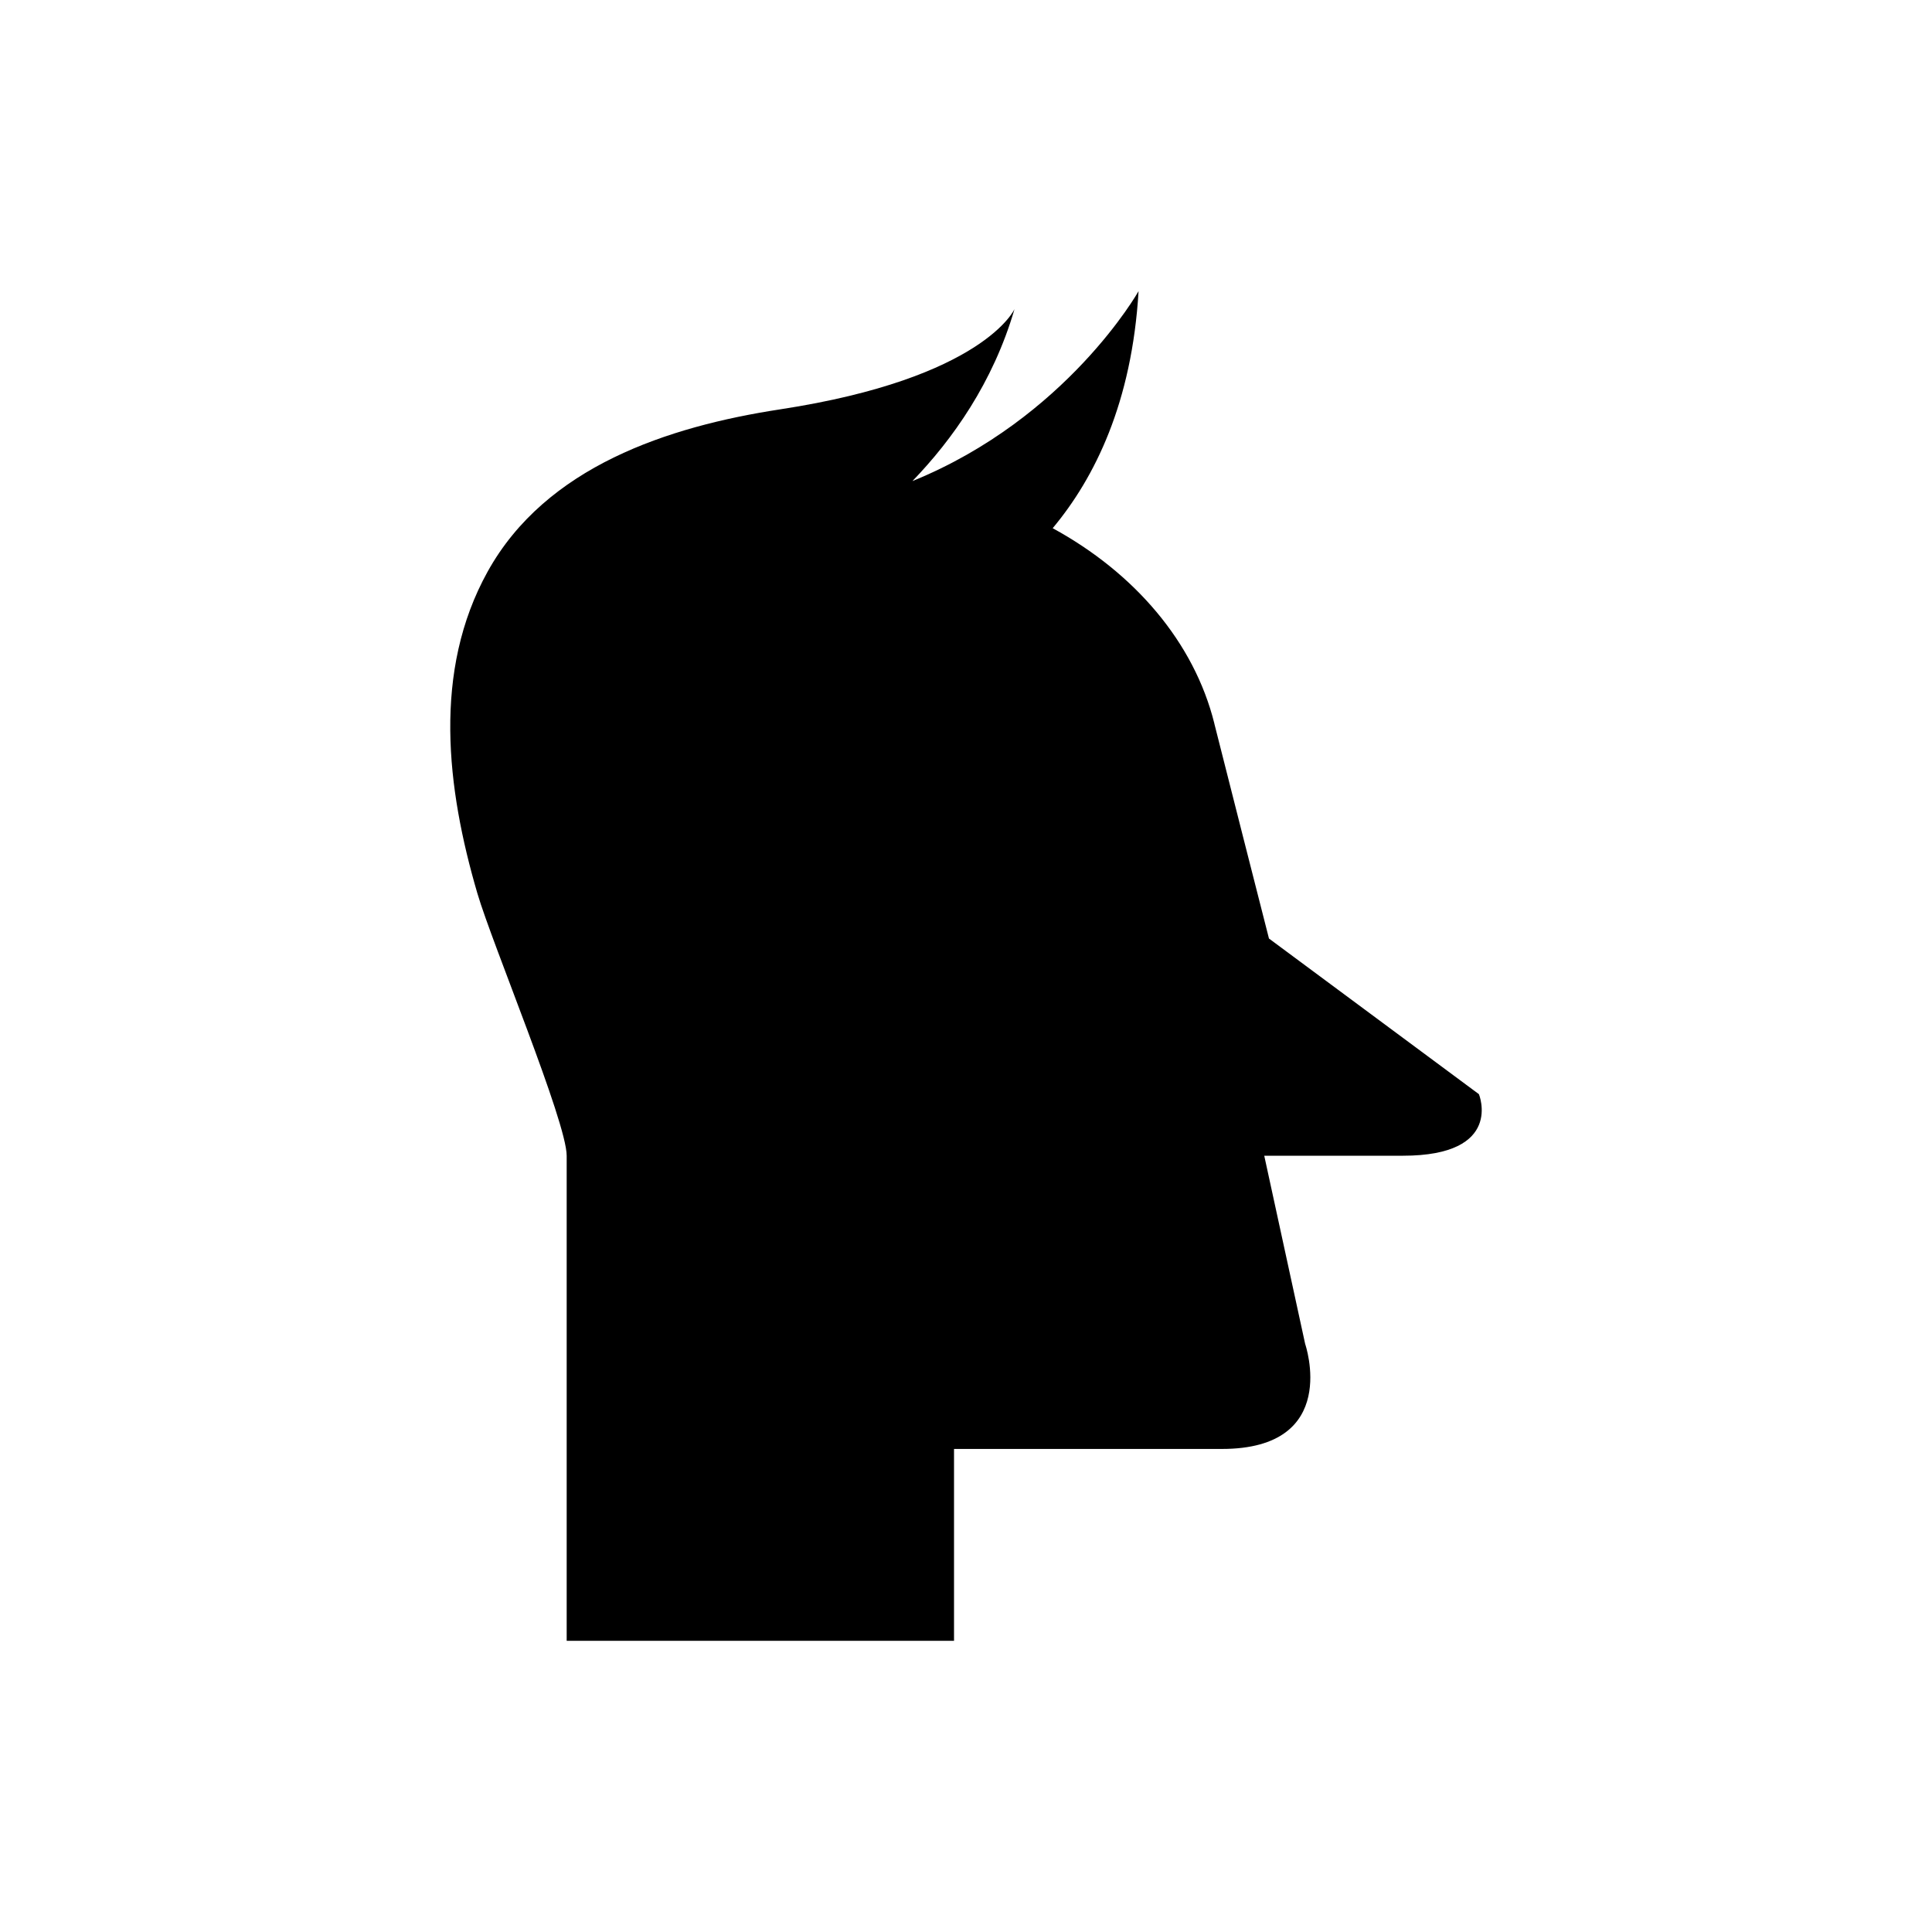 <?xml version="1.0" encoding="UTF-8"?>
<!-- Uploaded to: ICON Repo, www.svgrepo.com, Generator: ICON Repo Mixer Tools -->
<svg fill="#000000" width="800px" height="800px" version="1.1" viewBox="144 144 512 512" xmlns="http://www.w3.org/2000/svg">
 <path d="m535.93 433.97-55.641-41.25s-13.168-51.656-14.453-56.863c0 0-0.02-0.145-0.027-0.148-5.348-21.473-21.113-39.883-42.836-51.73 11.172-13.367 21.012-33.332 22.758-62.82 0 0-18.949 33.672-59.926 50.332 10.555-10.949 21.352-26.039 27.051-45.582 0 0-8.086 18.297-62.117 26.574-29.637 4.543-62.059 15.148-77.512 43.004-14.633 26.383-10.863 57.48-2.715 85.266 3.922 13.371 23.664 60.555 23.664 69.527v128.55h102.65v-50.844h70.992c31.66 0 22.066-27.82 22.066-27.82l-10.844-49.887h36.746c26.859 0 20.145-16.309 20.145-16.309z"/>
</svg>